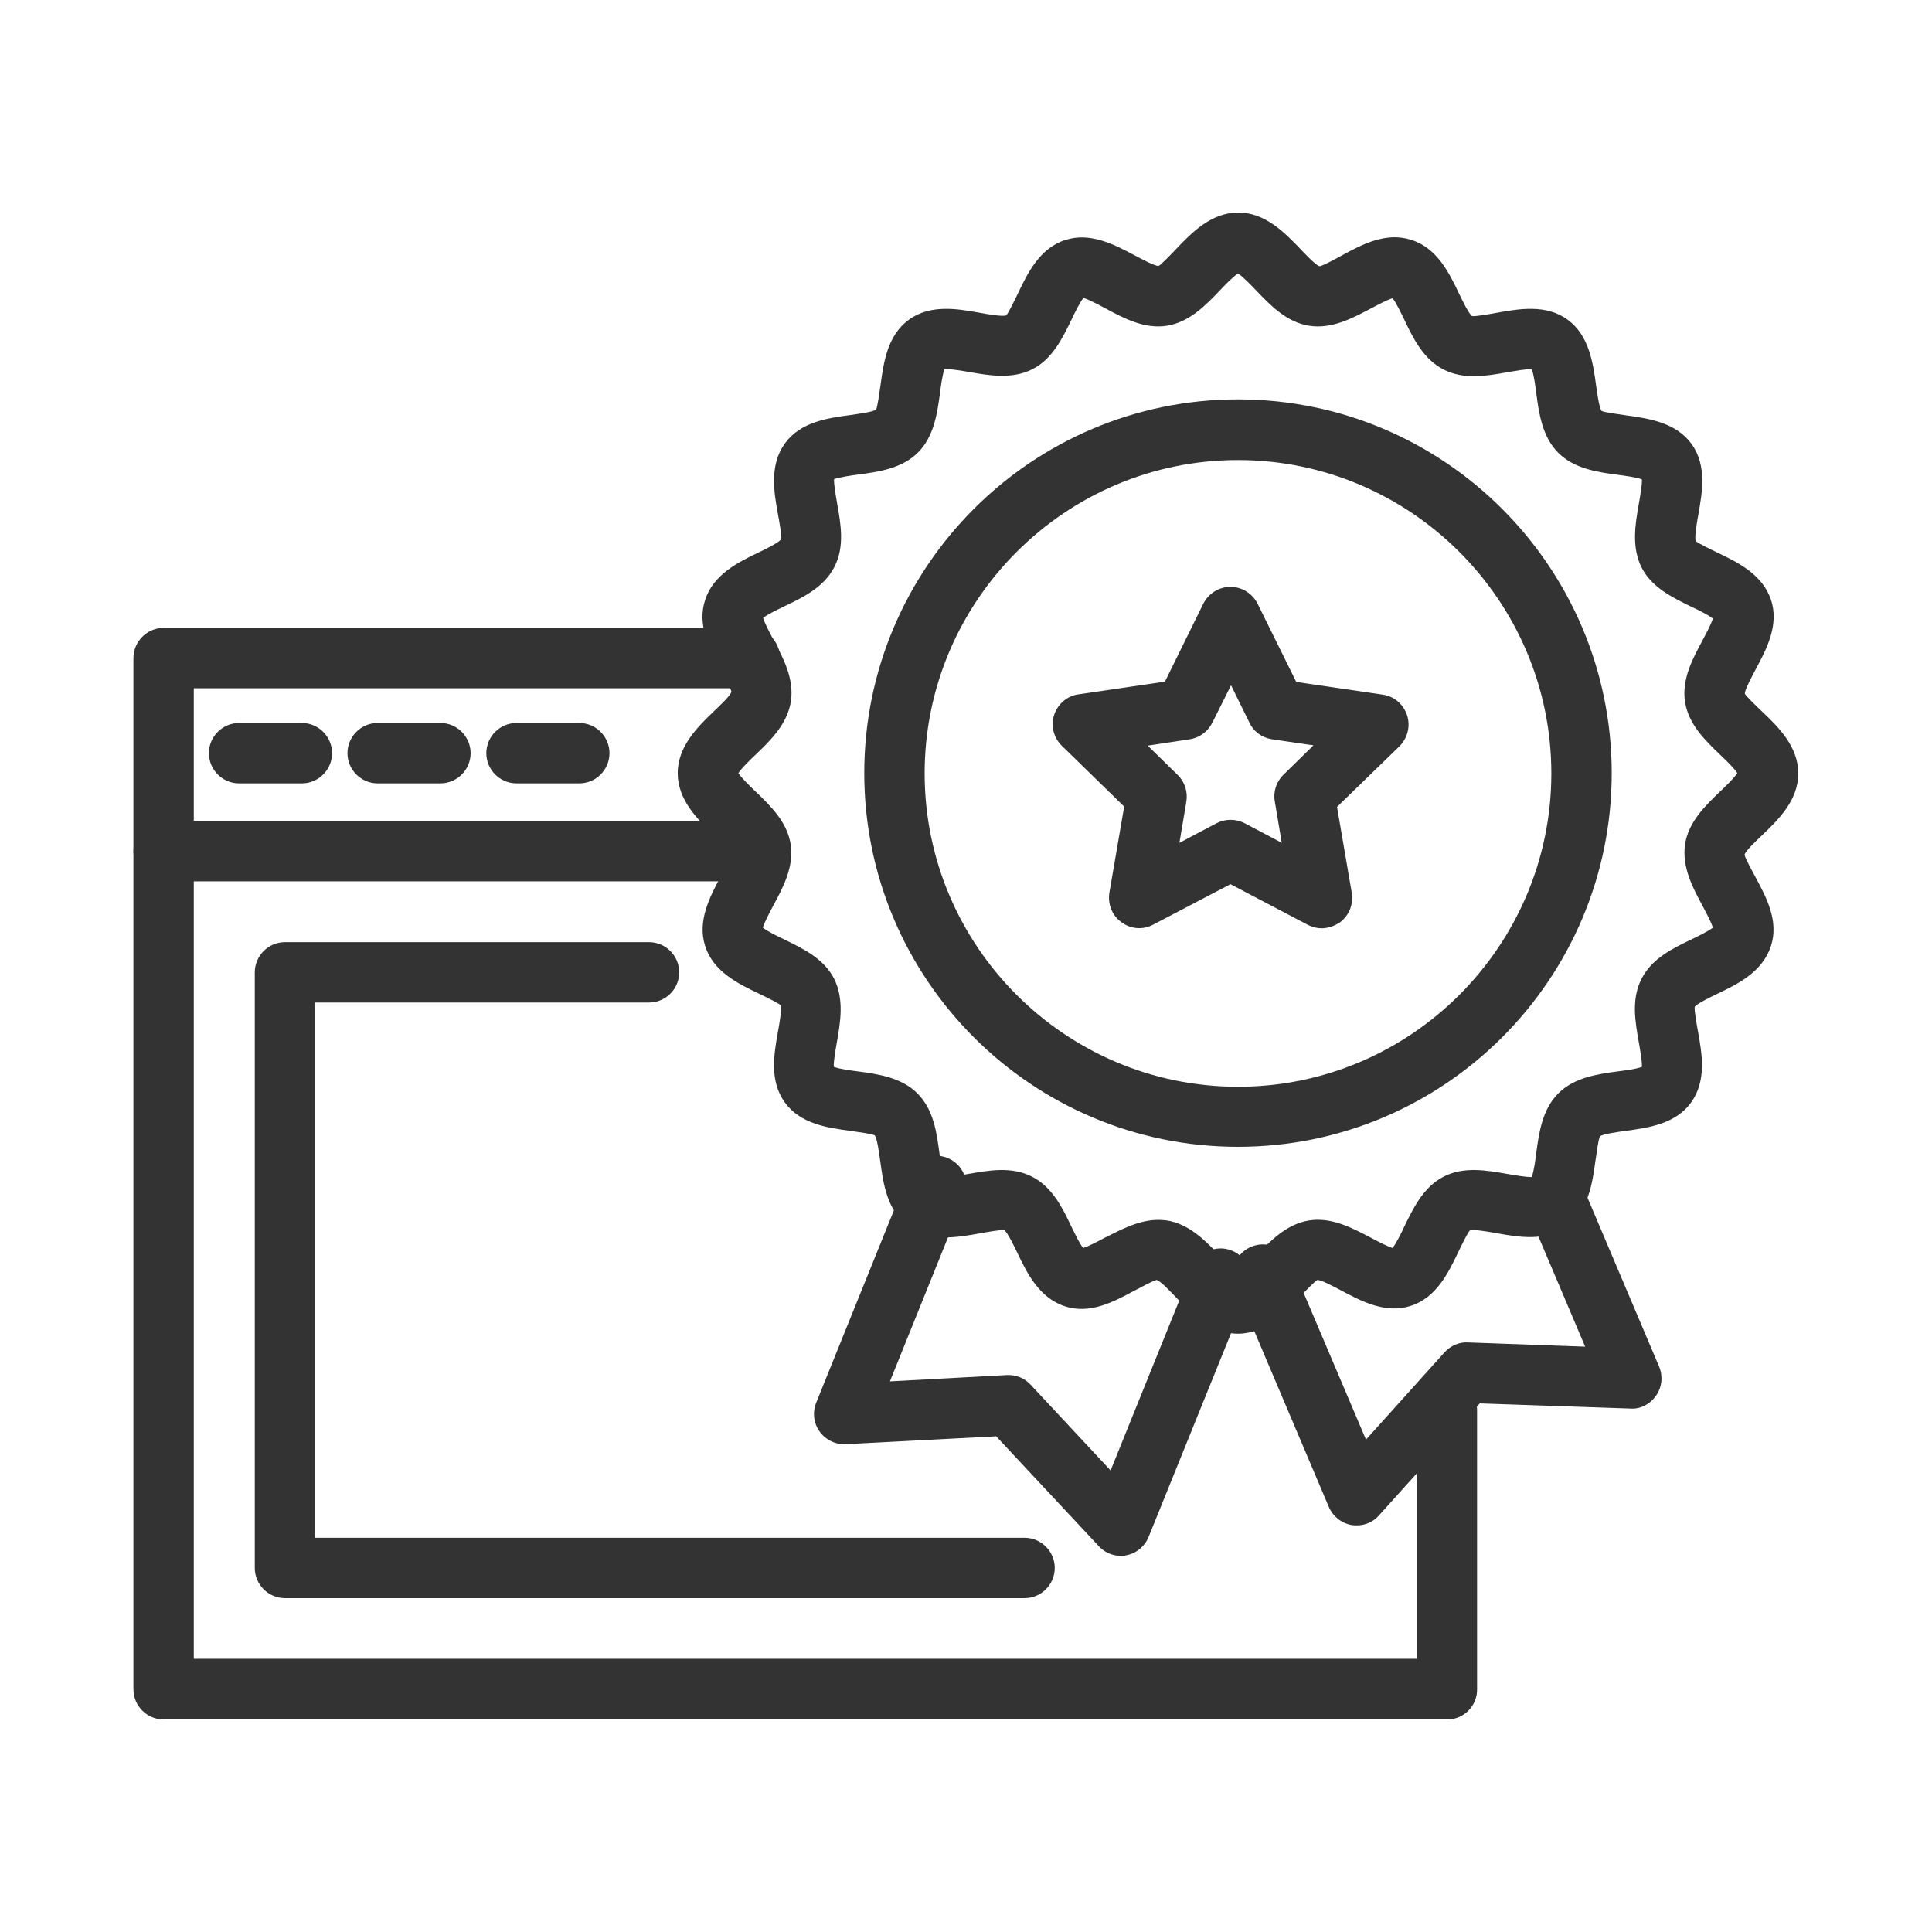 <?xml version="1.0" encoding="utf-8"?>
<!-- Generator: Adobe Illustrator 25.2.1, SVG Export Plug-In . SVG Version: 6.00 Build 0)  -->
<svg version="1.0" xmlns="http://www.w3.org/2000/svg" xmlns:xlink="http://www.w3.org/1999/xlink" x="0px" y="0px"
	 viewBox="0 0 64 64" style="enable-background:new 0 0 64 64;" xml:space="preserve">
<style type="text/css">
	.st0{fill:#6D97C9;}
	.st1{fill:#02366D;}
	.st2{fill:#333333;}
	.st3{fill:#282D33;}
	.st4{fill:none;stroke:#282D33;stroke-width:2.106;}
</style>
<g id="Guides_30_">
</g>
<g id="Healing">
</g>
<g id="Blood_Donation">
</g>
<g id="Box">
</g>
<g id="Gift">
</g>
<g id="Vest">
</g>
<g id="Distribution">
</g>
<g id="Water_Donation">
</g>
<g id="World">
	<g>
		<g>
			<path class="st2" d="M47.94,56.96H5.42c-0.55,0-1-0.45-1-1V28.19c0-0.55,0.45-1,1-1H25.2c0.55,0,1,0.45,1,1s-0.45,1-1,1H6.42
				v25.76h40.51v-8.24c0-0.55,0.45-1,1-1s1,0.45,1,1v9.24C48.94,56.51,48.49,56.96,47.94,56.96z"/>
			<path class="st2" d="M33.94,52.94H9.44c-0.55,0-1-0.45-1-1V32.21c0-0.55,0.45-1,1-1H21.5c0.55,0,1,0.45,1,1s-0.45,1-1,1H10.44
				v17.73h23.5c0.55,0,1,0.45,1,1S34.49,52.94,33.94,52.94z"/>
			<path class="st2" d="M25.2,29.19H5.42c-0.55,0-1-0.45-1-1v-6.39c0-0.55,0.45-1,1-1h19.42c0.55,0,1,0.45,1,1s-0.45,1-1,1H6.42
				v4.39H25.2c0.55,0,1,0.45,1,1S25.75,29.19,25.2,29.19z"/>
			<path class="st2" d="M10,25.95H7.92c-0.55,0-1-0.45-1-1s0.45-1,1-1H10c0.55,0,1,0.45,1,1S10.55,25.95,10,25.95z"/>
			<path class="st2" d="M14.59,25.95h-2.08c-0.55,0-1-0.45-1-1s0.45-1,1-1h2.08c0.55,0,1,0.45,1,1S15.14,25.95,14.59,25.95z"/>
			<path class="st2" d="M19.19,25.95h-2.08c-0.55,0-1-0.45-1-1s0.45-1,1-1h2.08c0.55,0,1,0.45,1,1S19.74,25.95,19.19,25.95z"/>
		</g>
		<g>
			<g>
				<g>
					<path class="st2" d="M44.95,50.53c-0.05,0-0.11,0-0.17-0.01c-0.34-0.06-0.62-0.28-0.76-0.6l-3.1-7.31
						c-0.22-0.51,0.02-1.1,0.53-1.31c0.5-0.21,1.09,0.02,1.31,0.53l2.49,5.86l2.6-2.89c0.2-0.22,0.49-0.35,0.78-0.33l3.88,0.14
						l-1.9-4.48c-0.22-0.51,0.02-1.09,0.53-1.31c0.5-0.21,1.09,0.02,1.31,0.53l2.51,5.92c0.13,0.31,0.1,0.68-0.1,0.96
						c-0.19,0.28-0.52,0.46-0.86,0.43l-4.98-0.17l-3.34,3.71C45.5,50.41,45.23,50.53,44.95,50.53z"/>
				</g>
				<g>
					<path class="st2" d="M37.13,51.54c-0.27,0-0.54-0.11-0.73-0.32L33,47.58l-4.98,0.26c-0.34,0.02-0.67-0.14-0.87-0.42
						c-0.2-0.28-0.24-0.64-0.11-0.96l3.05-7.55c0.21-0.51,0.79-0.76,1.3-0.55s0.76,0.79,0.55,1.3l-2.46,6.1l3.88-0.21
						c0.3-0.01,0.58,0.1,0.78,0.32l2.65,2.84l2.72-6.73c0.21-0.51,0.79-0.76,1.3-0.55c0.51,0.21,0.76,0.79,0.55,1.3l-3.31,8.18
						c-0.13,0.32-0.41,0.55-0.74,0.61C37.25,51.54,37.19,51.54,37.13,51.54z"/>
				</g>
			</g>
			<path class="st2" d="M41.01,44.18c-0.9,0-1.54-0.67-2.05-1.2c-0.19-0.2-0.5-0.53-0.64-0.58c-0.1,0.01-0.52,0.24-0.77,0.37
				c-0.65,0.35-1.45,0.78-2.28,0.5c-0.85-0.28-1.25-1.1-1.57-1.77c-0.12-0.25-0.32-0.66-0.43-0.75c-0.1-0.02-0.56,0.06-0.83,0.11
				c-0.72,0.13-1.62,0.29-2.34-0.23c-0.72-0.52-0.84-1.43-0.94-2.16c-0.04-0.28-0.1-0.74-0.18-0.86c-0.09-0.05-0.55-0.11-0.82-0.15
				c-0.73-0.1-1.64-0.22-2.16-0.94c-0.52-0.71-0.36-1.61-0.23-2.34c0.05-0.27,0.13-0.74,0.09-0.88c-0.07-0.07-0.48-0.27-0.73-0.39
				c-0.67-0.32-1.5-0.72-1.77-1.57c-0.27-0.83,0.16-1.64,0.5-2.28c0.13-0.25,0.36-0.67,0.36-0.81c-0.04-0.08-0.37-0.4-0.57-0.59
				c-0.54-0.51-1.2-1.16-1.2-2.05s0.67-1.54,1.2-2.05c0.2-0.19,0.53-0.5,0.58-0.64c-0.01-0.1-0.24-0.51-0.37-0.76
				c-0.35-0.65-0.78-1.45-0.5-2.29c0.27-0.84,1.1-1.25,1.77-1.57c0.25-0.12,0.66-0.32,0.75-0.44c0.02-0.1-0.06-0.56-0.11-0.83
				c-0.13-0.72-0.29-1.62,0.23-2.34c0.52-0.72,1.43-0.84,2.16-0.94c0.28-0.04,0.74-0.1,0.86-0.18c0.05-0.09,0.11-0.55,0.15-0.82
				c0.1-0.73,0.22-1.64,0.94-2.16c0.71-0.52,1.62-0.36,2.34-0.23c0.27,0.05,0.73,0.13,0.88,0.09c0.07-0.07,0.27-0.48,0.39-0.73
				c0.32-0.67,0.72-1.5,1.57-1.77c0.83-0.27,1.64,0.16,2.28,0.5c0.25,0.13,0.67,0.36,0.81,0.36c0.08-0.04,0.4-0.37,0.59-0.57
				c0.51-0.54,1.16-1.2,2.05-1.2s1.54,0.67,2.05,1.2c0.19,0.2,0.5,0.53,0.64,0.58c0.1-0.01,0.51-0.23,0.76-0.37
				c0.65-0.35,1.45-0.78,2.29-0.5c0.85,0.27,1.25,1.1,1.57,1.77c0.12,0.25,0.32,0.66,0.43,0.75c0.1,0.02,0.56-0.06,0.83-0.11
				c0.73-0.13,1.63-0.29,2.34,0.23c0.71,0.52,0.84,1.43,0.94,2.16c0.04,0.27,0.1,0.74,0.18,0.86c0.09,0.05,0.55,0.11,0.82,0.15
				c0.73,0.1,1.64,0.23,2.16,0.94c0.52,0.71,0.36,1.61,0.23,2.34c-0.05,0.28-0.13,0.74-0.09,0.88c0.07,0.07,0.48,0.27,0.73,0.39
				c0.67,0.32,1.49,0.72,1.77,1.57c0.27,0.84-0.16,1.64-0.51,2.29c-0.13,0.25-0.36,0.67-0.36,0.81c0.04,0.08,0.37,0.4,0.57,0.59
				c0.54,0.51,1.2,1.16,1.2,2.05c0,0.9-0.67,1.54-1.2,2.05c-0.2,0.19-0.53,0.5-0.58,0.64c0.01,0.1,0.24,0.52,0.37,0.76
				c0.35,0.65,0.78,1.45,0.5,2.28c-0.28,0.85-1.1,1.25-1.77,1.57c-0.25,0.12-0.66,0.32-0.75,0.43c-0.02,0.1,0.06,0.56,0.11,0.83
				c0.13,0.72,0.29,1.62-0.23,2.34c-0.52,0.72-1.43,0.84-2.16,0.94c-0.28,0.04-0.74,0.1-0.86,0.18c-0.05,0.09-0.11,0.55-0.15,0.82
				c-0.1,0.73-0.23,1.64-0.94,2.16c-0.71,0.52-1.61,0.36-2.34,0.23c-0.27-0.05-0.74-0.13-0.88-0.09c-0.07,0.07-0.27,0.48-0.39,0.73
				c-0.32,0.67-0.72,1.5-1.57,1.77c-0.83,0.27-1.64-0.16-2.28-0.5c-0.25-0.13-0.67-0.36-0.81-0.36c-0.08,0.04-0.4,0.37-0.59,0.57
				C42.54,43.51,41.9,44.18,41.01,44.18z M38.37,40.41c0.1,0,0.2,0.01,0.29,0.02c0.74,0.12,1.27,0.67,1.74,1.16
				c0.17,0.18,0.45,0.47,0.61,0.57c0.16-0.1,0.44-0.39,0.61-0.57c0.47-0.49,1-1.04,1.74-1.16c0.75-0.12,1.44,0.25,2.05,0.57
				c0.21,0.11,0.54,0.29,0.72,0.34c0.12-0.15,0.29-0.49,0.39-0.71c0.3-0.61,0.63-1.31,1.3-1.65c0.67-0.35,1.44-0.21,2.12-0.09
				c0.24,0.04,0.63,0.11,0.8,0.1c0.07-0.18,0.12-0.55,0.15-0.79c0.09-0.68,0.2-1.45,0.73-1.98c0.53-0.53,1.3-0.64,1.98-0.73
				c0.24-0.03,0.62-0.08,0.79-0.15c0.01-0.19-0.06-0.56-0.1-0.8c-0.12-0.68-0.26-1.44,0.09-2.12c0.34-0.67,1.04-1.01,1.65-1.3
				c0.22-0.11,0.56-0.27,0.71-0.39c-0.05-0.18-0.23-0.51-0.34-0.72c-0.33-0.61-0.69-1.29-0.58-2.05c0.12-0.74,0.67-1.27,1.16-1.74
				c0.18-0.17,0.47-0.45,0.57-0.61c-0.1-0.16-0.39-0.44-0.57-0.61c-0.49-0.47-1.04-1-1.16-1.74c-0.12-0.75,0.25-1.44,0.58-2.05
				c0.11-0.21,0.29-0.54,0.34-0.72c-0.15-0.12-0.49-0.29-0.71-0.39c-0.61-0.3-1.31-0.63-1.65-1.3c-0.34-0.68-0.21-1.44-0.09-2.12
				c0.04-0.24,0.11-0.61,0.1-0.8c-0.18-0.07-0.56-0.12-0.79-0.15c-0.68-0.09-1.45-0.2-1.98-0.73s-0.64-1.3-0.73-1.98
				c-0.03-0.24-0.08-0.62-0.15-0.79c-0.19-0.01-0.56,0.06-0.8,0.1c-0.68,0.12-1.44,0.26-2.12-0.09c-0.67-0.34-1.01-1.04-1.3-1.65
				c-0.11-0.22-0.27-0.57-0.39-0.71c-0.18,0.05-0.51,0.23-0.72,0.34c-0.61,0.32-1.29,0.69-2.05,0.57c-0.74-0.12-1.27-0.67-1.74-1.16
				c-0.17-0.18-0.45-0.47-0.61-0.57c-0.16,0.1-0.44,0.39-0.61,0.57c-0.47,0.49-1,1.04-1.74,1.16c-0.75,0.12-1.44-0.25-2.05-0.58
				c-0.21-0.11-0.54-0.29-0.72-0.34c-0.12,0.15-0.29,0.49-0.39,0.71c-0.3,0.61-0.63,1.31-1.3,1.65c-0.67,0.34-1.44,0.21-2.11,0.09
				c-0.24-0.04-0.6-0.1-0.8-0.1c-0.07,0.18-0.12,0.55-0.15,0.79c-0.09,0.68-0.2,1.45-0.73,1.98c-0.53,0.53-1.3,0.64-1.98,0.73
				c-0.24,0.03-0.62,0.09-0.8,0.15c-0.01,0.19,0.06,0.56,0.1,0.8c0.12,0.67,0.26,1.44-0.09,2.11c-0.34,0.67-1.04,1.01-1.65,1.3
				c-0.22,0.11-0.57,0.27-0.71,0.39c0.05,0.18,0.23,0.51,0.34,0.72c0.33,0.61,0.69,1.29,0.58,2.05C26.07,24,25.52,24.53,25.03,25
				c-0.18,0.17-0.47,0.45-0.57,0.61c0.1,0.16,0.39,0.44,0.57,0.61c0.49,0.47,1.04,1,1.16,1.74c0.12,0.75-0.25,1.44-0.58,2.05
				c-0.11,0.21-0.29,0.54-0.34,0.72c0.15,0.12,0.49,0.29,0.71,0.39c0.61,0.3,1.31,0.63,1.65,1.3c0.34,0.68,0.21,1.44,0.09,2.12
				c-0.04,0.24-0.11,0.61-0.1,0.8c0.18,0.07,0.55,0.12,0.79,0.15c0.68,0.09,1.45,0.2,1.98,0.73c0.54,0.54,0.64,1.3,0.73,1.98
				c0.03,0.24,0.08,0.62,0.15,0.79c0.19,0,0.56-0.06,0.8-0.1c0.68-0.12,1.44-0.26,2.12,0.09c0.67,0.34,1.01,1.04,1.3,1.65
				c0.11,0.22,0.27,0.57,0.39,0.71c0.18-0.05,0.51-0.23,0.72-0.34C37.14,40.73,37.73,40.41,38.37,40.41z M57.58,25.67h0.01H57.58z"
				/>
			<path class="st2" d="M41.01,37.99c-6.83,0-12.38-5.55-12.38-12.38c0-6.83,5.55-12.38,12.38-12.38s12.38,5.55,12.38,12.38
				C53.39,32.44,47.84,37.99,41.01,37.99z M41.01,15.24c-5.72,0-10.38,4.66-10.38,10.38s4.66,10.38,10.38,10.38
				c5.72,0,10.38-4.66,10.38-10.38S46.73,15.24,41.01,15.24z"/>
			<path class="st2" d="M43.78,30.75c-0.16,0-0.32-0.04-0.47-0.12l-2.55-1.34l-2.56,1.34c-0.34,0.18-0.74,0.15-1.05-0.08
				c-0.31-0.22-0.46-0.6-0.4-0.98l0.49-2.85l-2.07-2.02c-0.27-0.27-0.37-0.66-0.25-1.02c0.12-0.36,0.43-0.63,0.81-0.68l2.86-0.42
				L39.86,20c0.17-0.34,0.52-0.56,0.9-0.56l0,0c0.38,0,0.73,0.22,0.9,0.56l1.28,2.59l2.86,0.42c0.38,0.05,0.69,0.32,0.81,0.68
				s0.02,0.76-0.25,1.03l-2.07,2.01l0.49,2.85c0.06,0.38-0.09,0.75-0.4,0.98C44.19,30.68,43.99,30.75,43.78,30.75z M38.02,24.7
				l0.99,0.97c0.24,0.23,0.34,0.56,0.29,0.88l-0.23,1.37l1.23-0.65c0.29-0.15,0.64-0.15,0.93,0l1.23,0.65l-0.23-1.37
				c-0.06-0.32,0.05-0.66,0.29-0.89l0.99-0.97l-1.37-0.2c-0.33-0.05-0.61-0.25-0.75-0.55l-0.61-1.24l-0.62,1.24
				c-0.15,0.3-0.43,0.5-0.75,0.55L38.02,24.7z"/>
		</g>
	</g>
</g>
<g id="Solidarity">
</g>
<g id="Fundraising">
</g>
<g id="Donation">
</g>
<g id="Package">
</g>
<g id="Crowdfunding">
</g>
<g id="Education">
</g>
<g id="Donate">
</g>
<g id="Home">
</g>
<g id="Online_Donation">
</g>
<g id="Money">
</g>
<g id="Campaign">
</g>
<g id="Charity_Box">
</g>
<g id="Humanitarian">
</g>
<g id="Animal">
</g>
<g id="Volunteer">
</g>
<g id="Food">
</g>
<g id="Clothes_Donation">
</g>
<g id="Progress">
</g>
<g id="Worldwide">
</g>
<g id="Shelter">
</g>
<g id="Charity">
</g>
<g id="Calendar">
</g>
<g id="Ribbon">
</g>
</svg>
